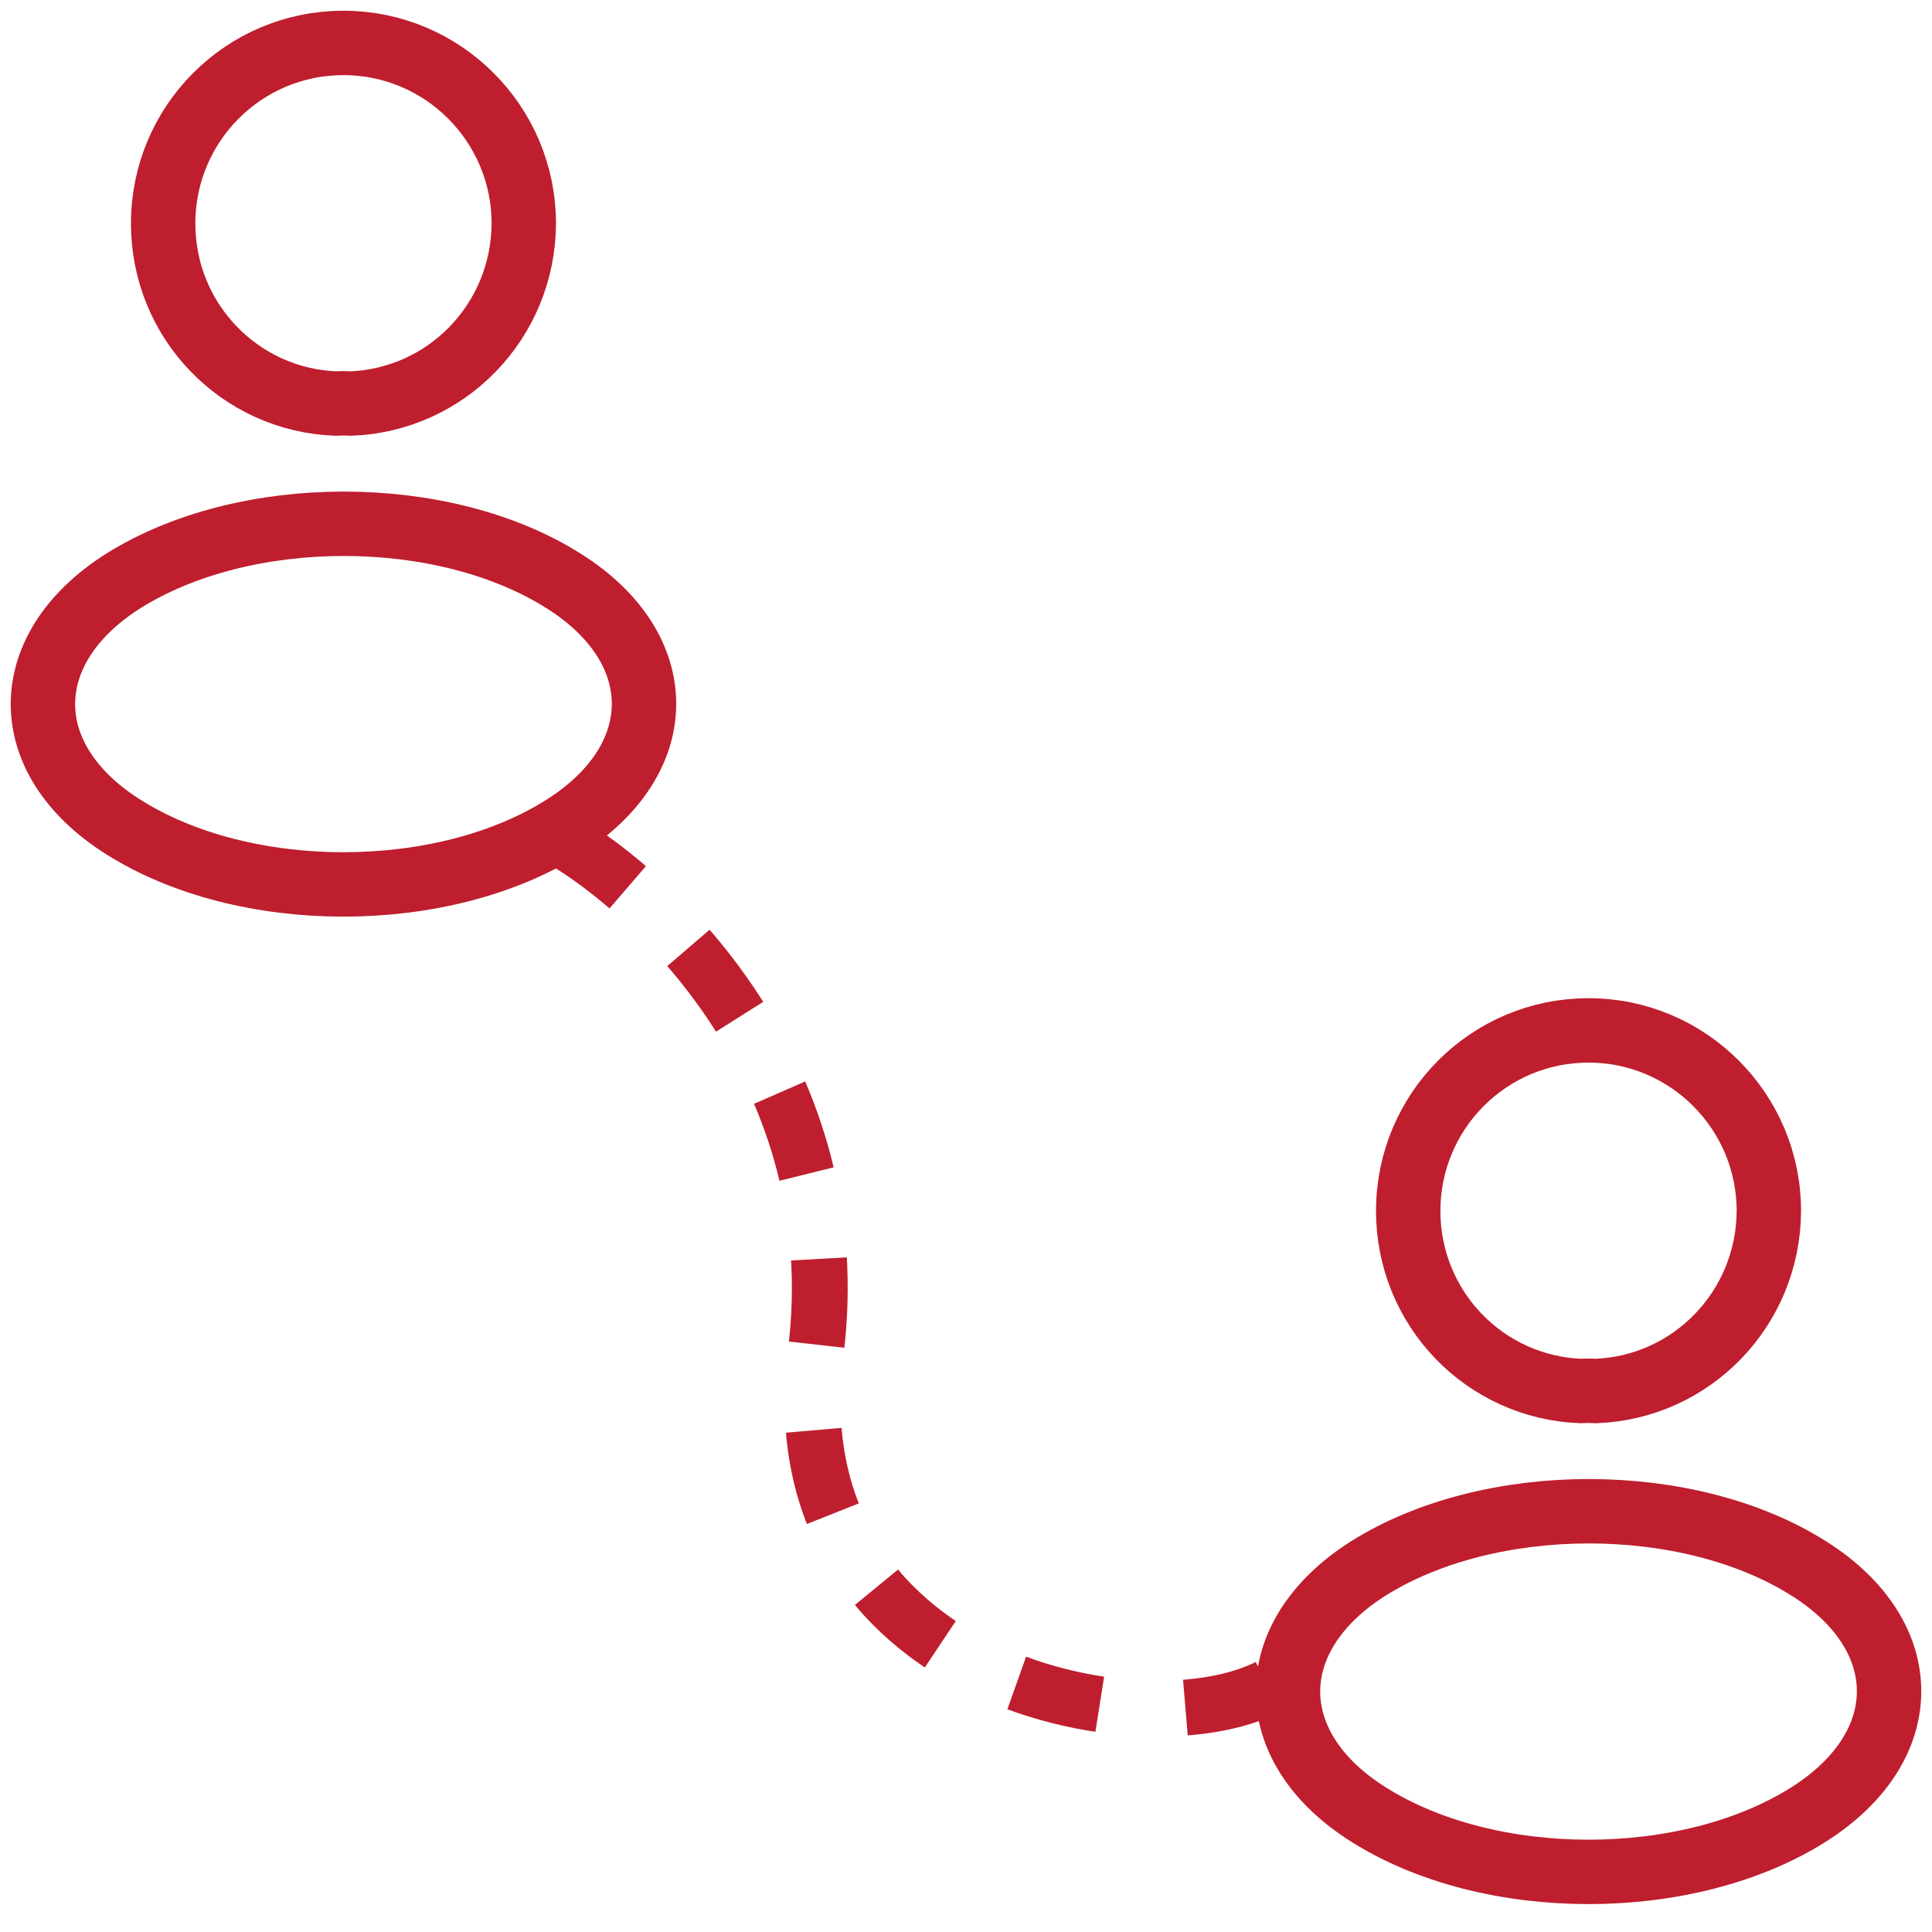 <svg width="45" height="45" viewBox="0 0 45 45" fill="none" xmlns="http://www.w3.org/2000/svg">
<path d="M8.151 9.4C8.057 9.391 7.943 9.391 7.839 9.4C5.588 9.324 3.8 7.478 3.8 5.205C3.8 2.885 5.673 1 8 1C10.317 1 12.2 2.885 12.2 5.205C12.19 7.478 10.402 9.324 8.151 9.4Z" stroke="#BF1E2E" stroke-width="1.5" stroke-linecap="round" stroke-linejoin="round"/>
<path d="M2.863 13.537C0.379 15.115 0.379 17.687 2.863 19.256C5.685 21.048 10.315 21.048 13.137 19.256C15.621 17.677 15.621 15.105 13.137 13.537C10.325 11.754 5.696 11.754 2.863 13.537Z" stroke="#BF1E2E" stroke-width="1.5" stroke-linecap="round" stroke-linejoin="round"/>
<path d="M13 19.5C15.333 20.833 19.8 25.1 19 31.5C18 39.5 27.5 41 30 39" stroke="#BF1E2E" stroke-width="1.3" stroke-dasharray="2 2"/>
<path d="M37.151 32.4C37.057 32.391 36.943 32.391 36.839 32.4C34.588 32.324 32.8 30.478 32.8 28.205C32.8 25.885 34.673 24 37 24C39.317 24 41.2 25.885 41.2 28.205C41.19 30.478 39.403 32.324 37.151 32.4Z" stroke="#BF1E2E" stroke-width="1.5" stroke-linecap="round" stroke-linejoin="round"/>
<path d="M31.863 36.537C29.379 38.115 29.379 40.687 31.863 42.256C34.685 44.048 39.315 44.048 42.137 42.256C44.621 40.677 44.621 38.105 42.137 36.537C39.325 34.754 34.696 34.754 31.863 36.537Z" stroke="#BF1E2E" stroke-width="1.5" stroke-linecap="round" stroke-linejoin="round"/>
</svg>
